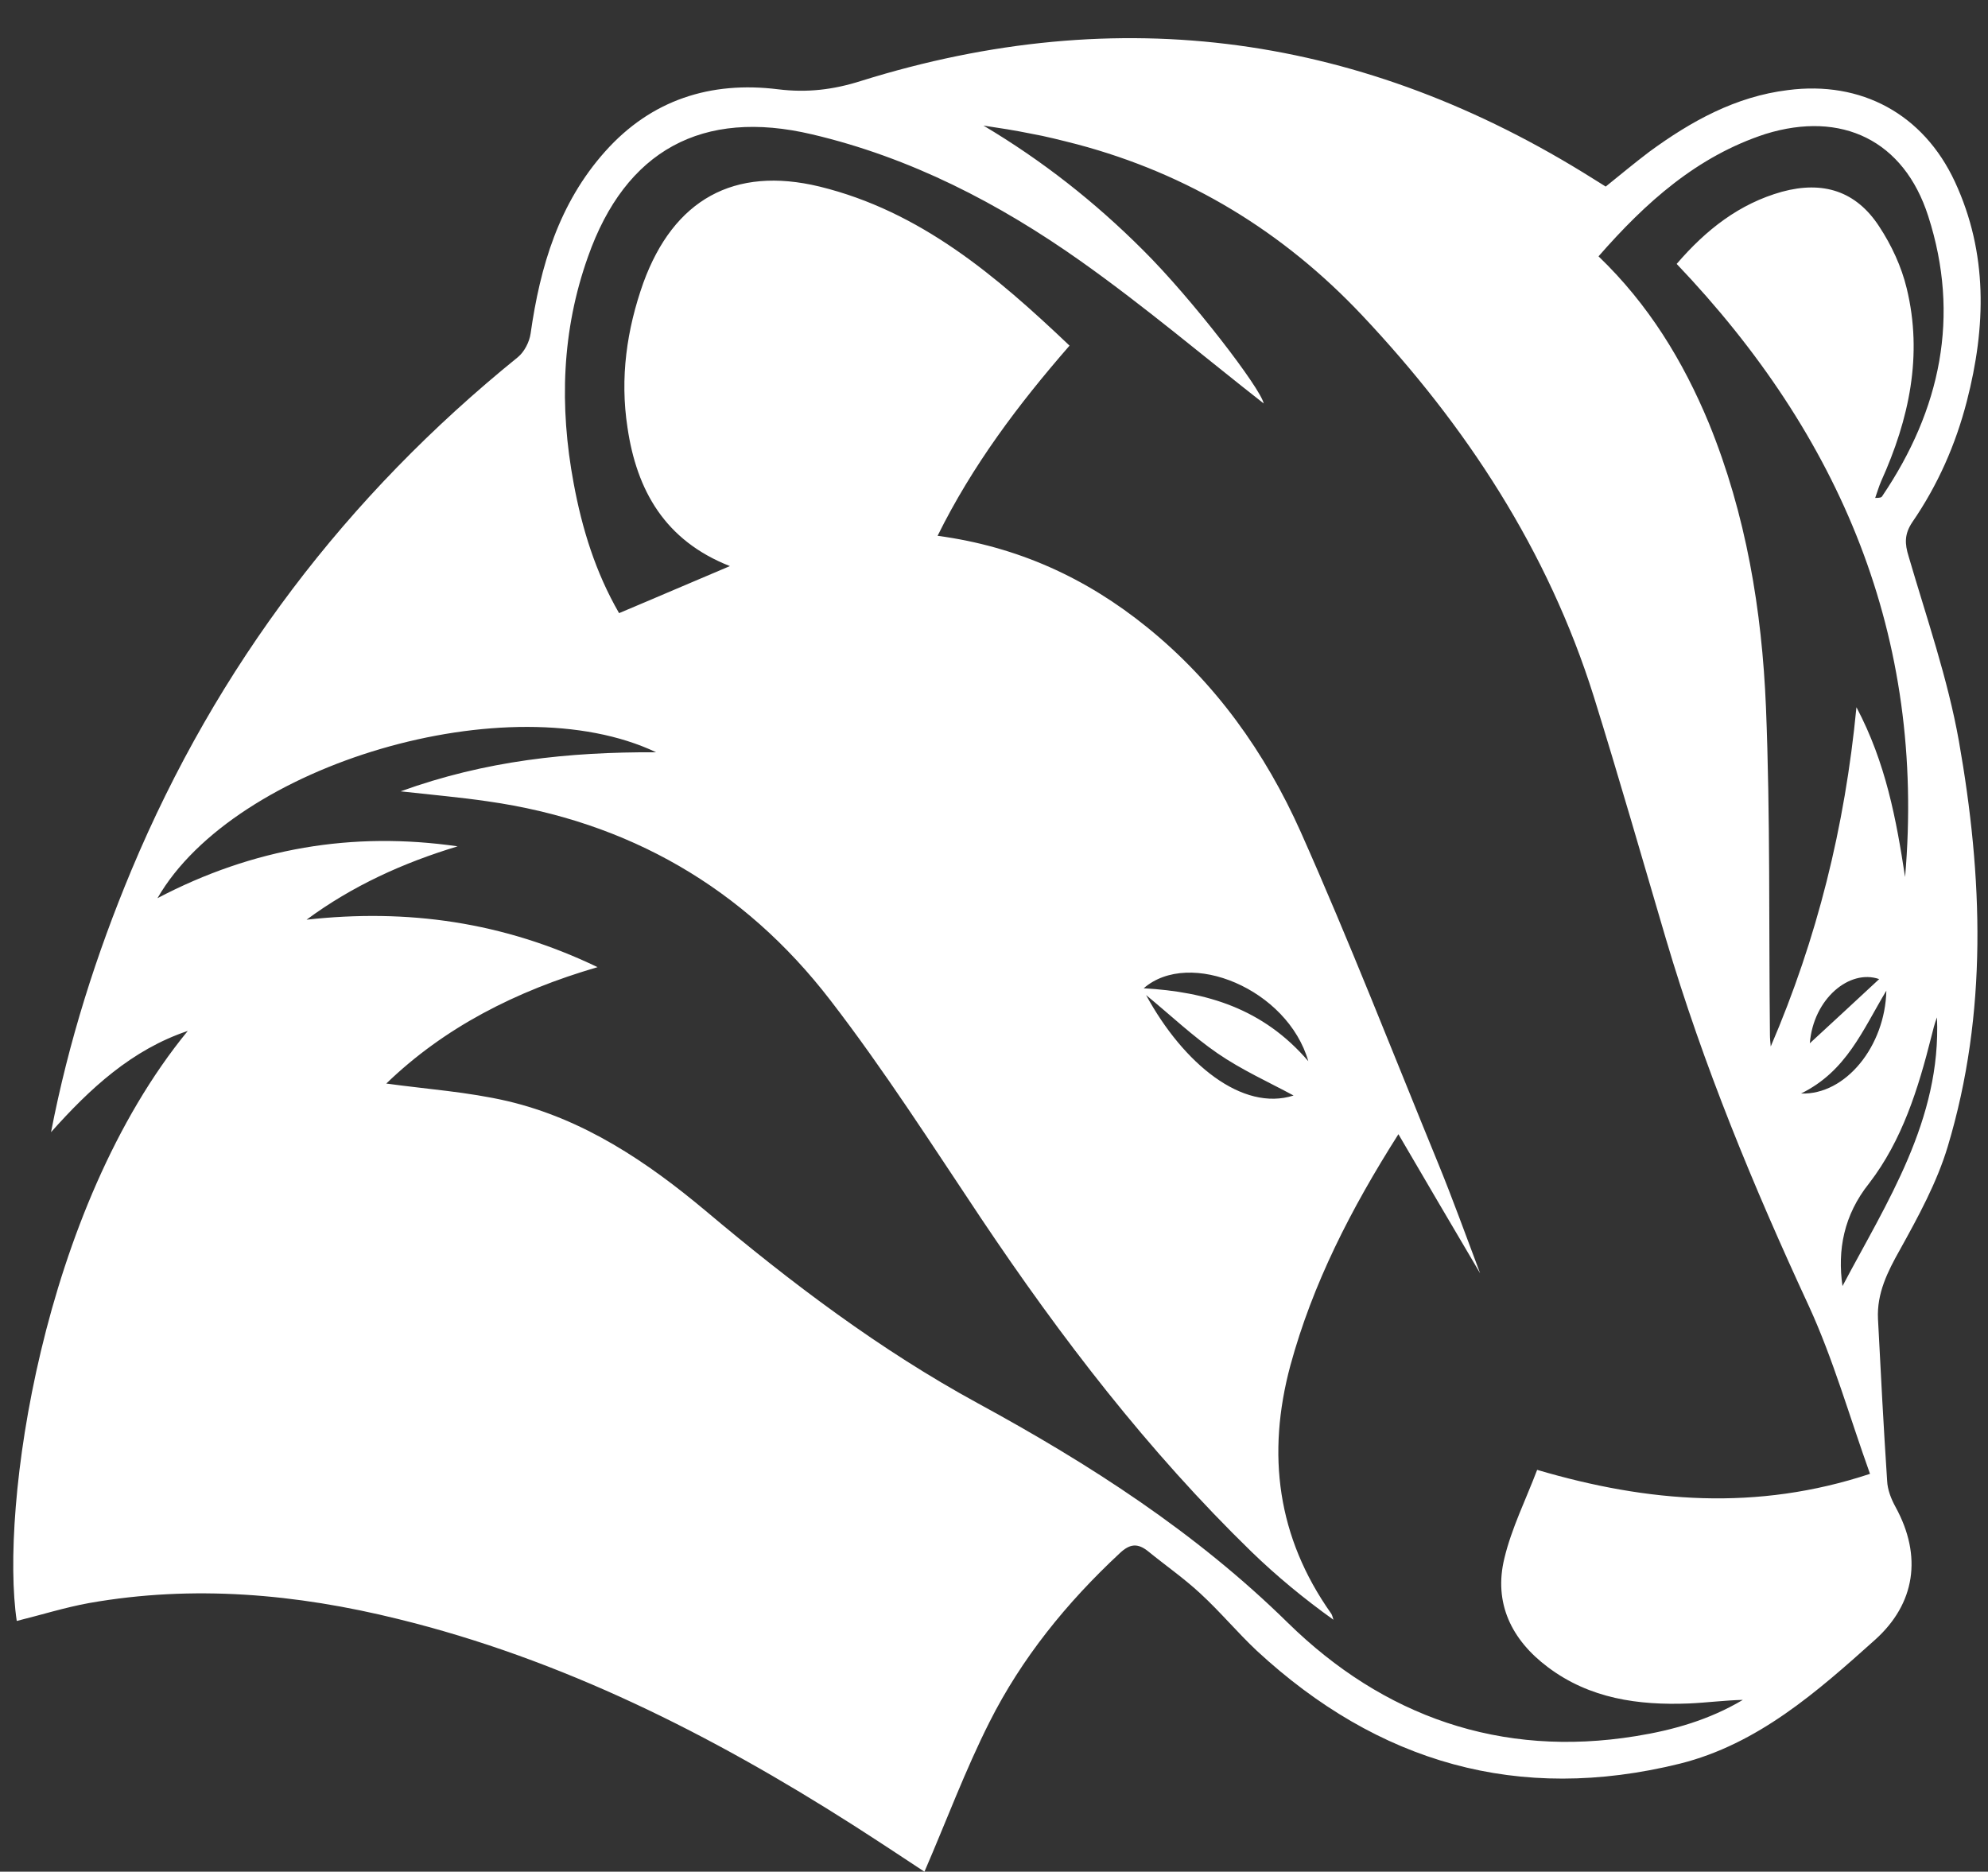 <?xml version="1.0" encoding="UTF-8" standalone="no"?><svg xmlns="http://www.w3.org/2000/svg" xmlns:xlink="http://www.w3.org/1999/xlink" fill="#ffffff" height="469.5" preserveAspectRatio="xMidYMid meet" version="1" viewBox="-3.5 -9.6 498.7 469.5" width="498.7" zoomAndPan="magnify"><rect x="-3.5" y="-9.6" width="498.7" height="469.5" fill="#333333" stroke="none"/><g id="change1_1"><path d="M9.3,274.4c4.4-22.7,11.3-44.5,20.2-65.8c21.4-51.1,53.9-93.8,96.9-128.6c1.6-1.3,2.9-3.8,3.2-5.9 c2.4-16.9,7.1-32.7,18.7-45.7c11.6-13,26.5-17.7,43.4-15.6c7.3,0.9,13.9,0.1,20.8-2.1c65-20.3,126.2-11.6,183.6,24.5 c1,0.6,1.9,1.2,3.2,2c3.6-2.9,7.2-5.9,10.9-8.7c10.5-7.7,21.7-13.9,34.8-15.5c18.4-2.4,34,6,41.9,23c8.3,17.9,7.8,36.4,3,55 c-2.8,10.9-7.3,21.1-13.7,30.4c-2,3-1.9,5.4-0.9,8.6c4.5,15.4,9.8,30.6,12.6,46.3c6,34,7.3,68.1-2.8,101.7c-2.7,9-7.4,17.6-12,25.9 c-3.1,5.5-5.8,10.9-5.5,17.3c0.7,13.6,1.4,27.1,2.3,40.7c0.1,2.2,1,4.5,2.1,6.5c6.8,12.4,4.9,24.3-5.1,33.3 c-14.5,13-29.4,26.2-49,31.1c-40.5,10-75.7-0.2-106.1-28.3c-4.9-4.6-9.2-9.8-14.2-14.4c-4.1-3.8-8.7-7-13-10.5 c-2.7-2.2-4.7-2-7.3,0.5c-13.2,12.3-24.5,26.2-32.6,42.3c-6.1,12.1-10.8,24.8-16.3,37.5c-5.3-3.5-11.5-7.6-17.9-11.7 c-35.6-22.7-73-41.6-114.2-51.7c-25.5-6.3-51.3-8.6-77.4-4c-6.1,1.1-12.1,3-18.2,4.5c-4.2-28.2,6.1-103.1,42.9-148 C29.6,253.7,19.1,263.4,9.3,274.4z M161.1,179.1c-36.7-17.4-105.7,2.9-125.1,36.6c24-12.6,49-16.8,75.3-13 c-13.6,4.1-26.4,9.9-37.9,18.4c25.2-2.8,49.3,0.5,73,11.9c-20.6,6-38.5,15.2-53,29.2c10.2,1.4,20.5,2.1,30.4,4.4 c19.1,4.5,35,15.2,49.8,27.6c21.4,18,43.6,34.8,68.2,48.2c28.1,15.3,54.7,32.4,77.8,55.1c23.9,23.4,53.3,33.9,87.2,28.4 c9.4-1.5,18.5-4.1,26.9-9.1c-4.5,0.1-9,0.7-13.5,0.9c-12.7,0.5-24.9-1.2-35.4-9.1c-9.1-6.8-13.7-16.1-10.9-27.4 c1.8-7.5,5.4-14.7,8.2-22.1c27.8,8.2,55.1,10.4,83.5,1c-5.2-14.5-9.2-28.7-15.3-42c-13.9-30-26.5-60.4-35.9-92.2 c-6-20.3-11.8-40.6-18.1-60.8c-11.5-36.6-32-67.9-58.1-95.6c-19.8-21-43.6-35.5-71.5-42.9c-3.9-1-7.8-2-11.7-2.7 c-3.9-0.8-7.8-1.4-11.8-2c14.8,8.8,28,19.2,40,31.2c12.3,12.2,29.6,34.8,30.3,38.5c-14.7-11.5-29.8-24.3-45.9-35.7 c-20.5-14.5-42.7-26-67.4-31.8c-27.5-6.5-46.8,4-56.2,30.7c-6.6,18.5-7.2,37.5-3.6,56.8c2.1,11.4,5.5,22.4,11.4,32.6 c9.3-3.9,18.3-7.8,27.8-11.8c-16.3-6.4-23.4-19-25.7-34.8c-1.9-12.4-0.2-24.5,4-36.3c7.6-20.8,22.7-29.3,44.2-24.1 c25.3,6.2,44.3,22.4,62.7,39.9c-12.9,14.8-24.4,30.1-33.1,47.7c20.1,2.7,37.3,10.6,52.5,22.9c17.2,13.9,29.7,31.5,38.6,51.4 c12.2,27.4,23.1,55.4,34.5,83.2c3.6,8.8,6.8,17.7,10.5,27.5c-7.1-12-13.6-23.1-20.5-34.9c-12,18.9-21.5,37.5-27.1,58 c-6,22.3-3.3,43.1,10.2,62.2c0.3,0.4,0.4,1,0.6,1.6c-7.4-5.3-14.2-10.9-20.6-17.1c-25.9-25.2-47.7-53.6-67.8-83.6 c-12.3-18.4-24.3-37.2-37.8-54.7c-21.7-28.2-50.7-44.9-86-49.9c-6.8-1-13.7-1.6-21.8-2.5C118.3,181.2,139.1,179,161.1,179.1z M397.5,54.7c12.5,12,21.2,26.2,27.7,41.9c9.3,22.8,13.3,46.9,14.3,71.2c1.1,27.3,0.7,54.7,1,82.1c0,1,0.1,2,0.2,3 c11.6-27,18.6-55,21.5-85.1c7.4,14,10,28.2,12.2,42.6c5.2-60.3-16.2-110.7-57.3-153.8c7.4-8.6,15.7-15.1,26.4-18.1 c10.3-2.8,18.6-0.2,24.4,8.7c3.1,4.7,5.6,10.1,6.9,15.5c4.1,16.8,0.6,32.9-6.4,48.4c-0.6,1.4-1,2.8-1.5,4.2c1.2,0,1.6-0.1,1.8-0.5 c14.6-21.6,19.6-45.1,11.5-70.2c-6.1-19-21.7-26.5-40.8-20.6C422.2,29.6,409.3,41.2,397.5,54.7z M458.7,313 c11.1-21,24.8-41.7,23.7-67.4c-0.6,1.5-1,3.2-1.4,4.8c-3.3,13.1-7.3,26-15.6,36.8C459,295.2,457.4,304,458.7,313z M324.7,256.6 c-5.2-18.1-29.8-28.3-41.3-18.3C299.1,239.2,313.3,243.3,324.7,256.6z M321,265.2c-6.1-3.3-13-6.4-19.1-10.6 c-6.1-4.2-11.6-9.4-17.9-14.6C293.4,257.3,308.2,269.3,321,265.2z M469.7,238.9c-6,10-10,20.2-21.4,25.8 C459.5,265.1,469.4,252.8,469.7,238.9z M467.9,236c-7.4-2.6-16.5,4.9-17.4,16.1C455.8,247.2,461.9,241.6,467.9,236z"/></g></svg>